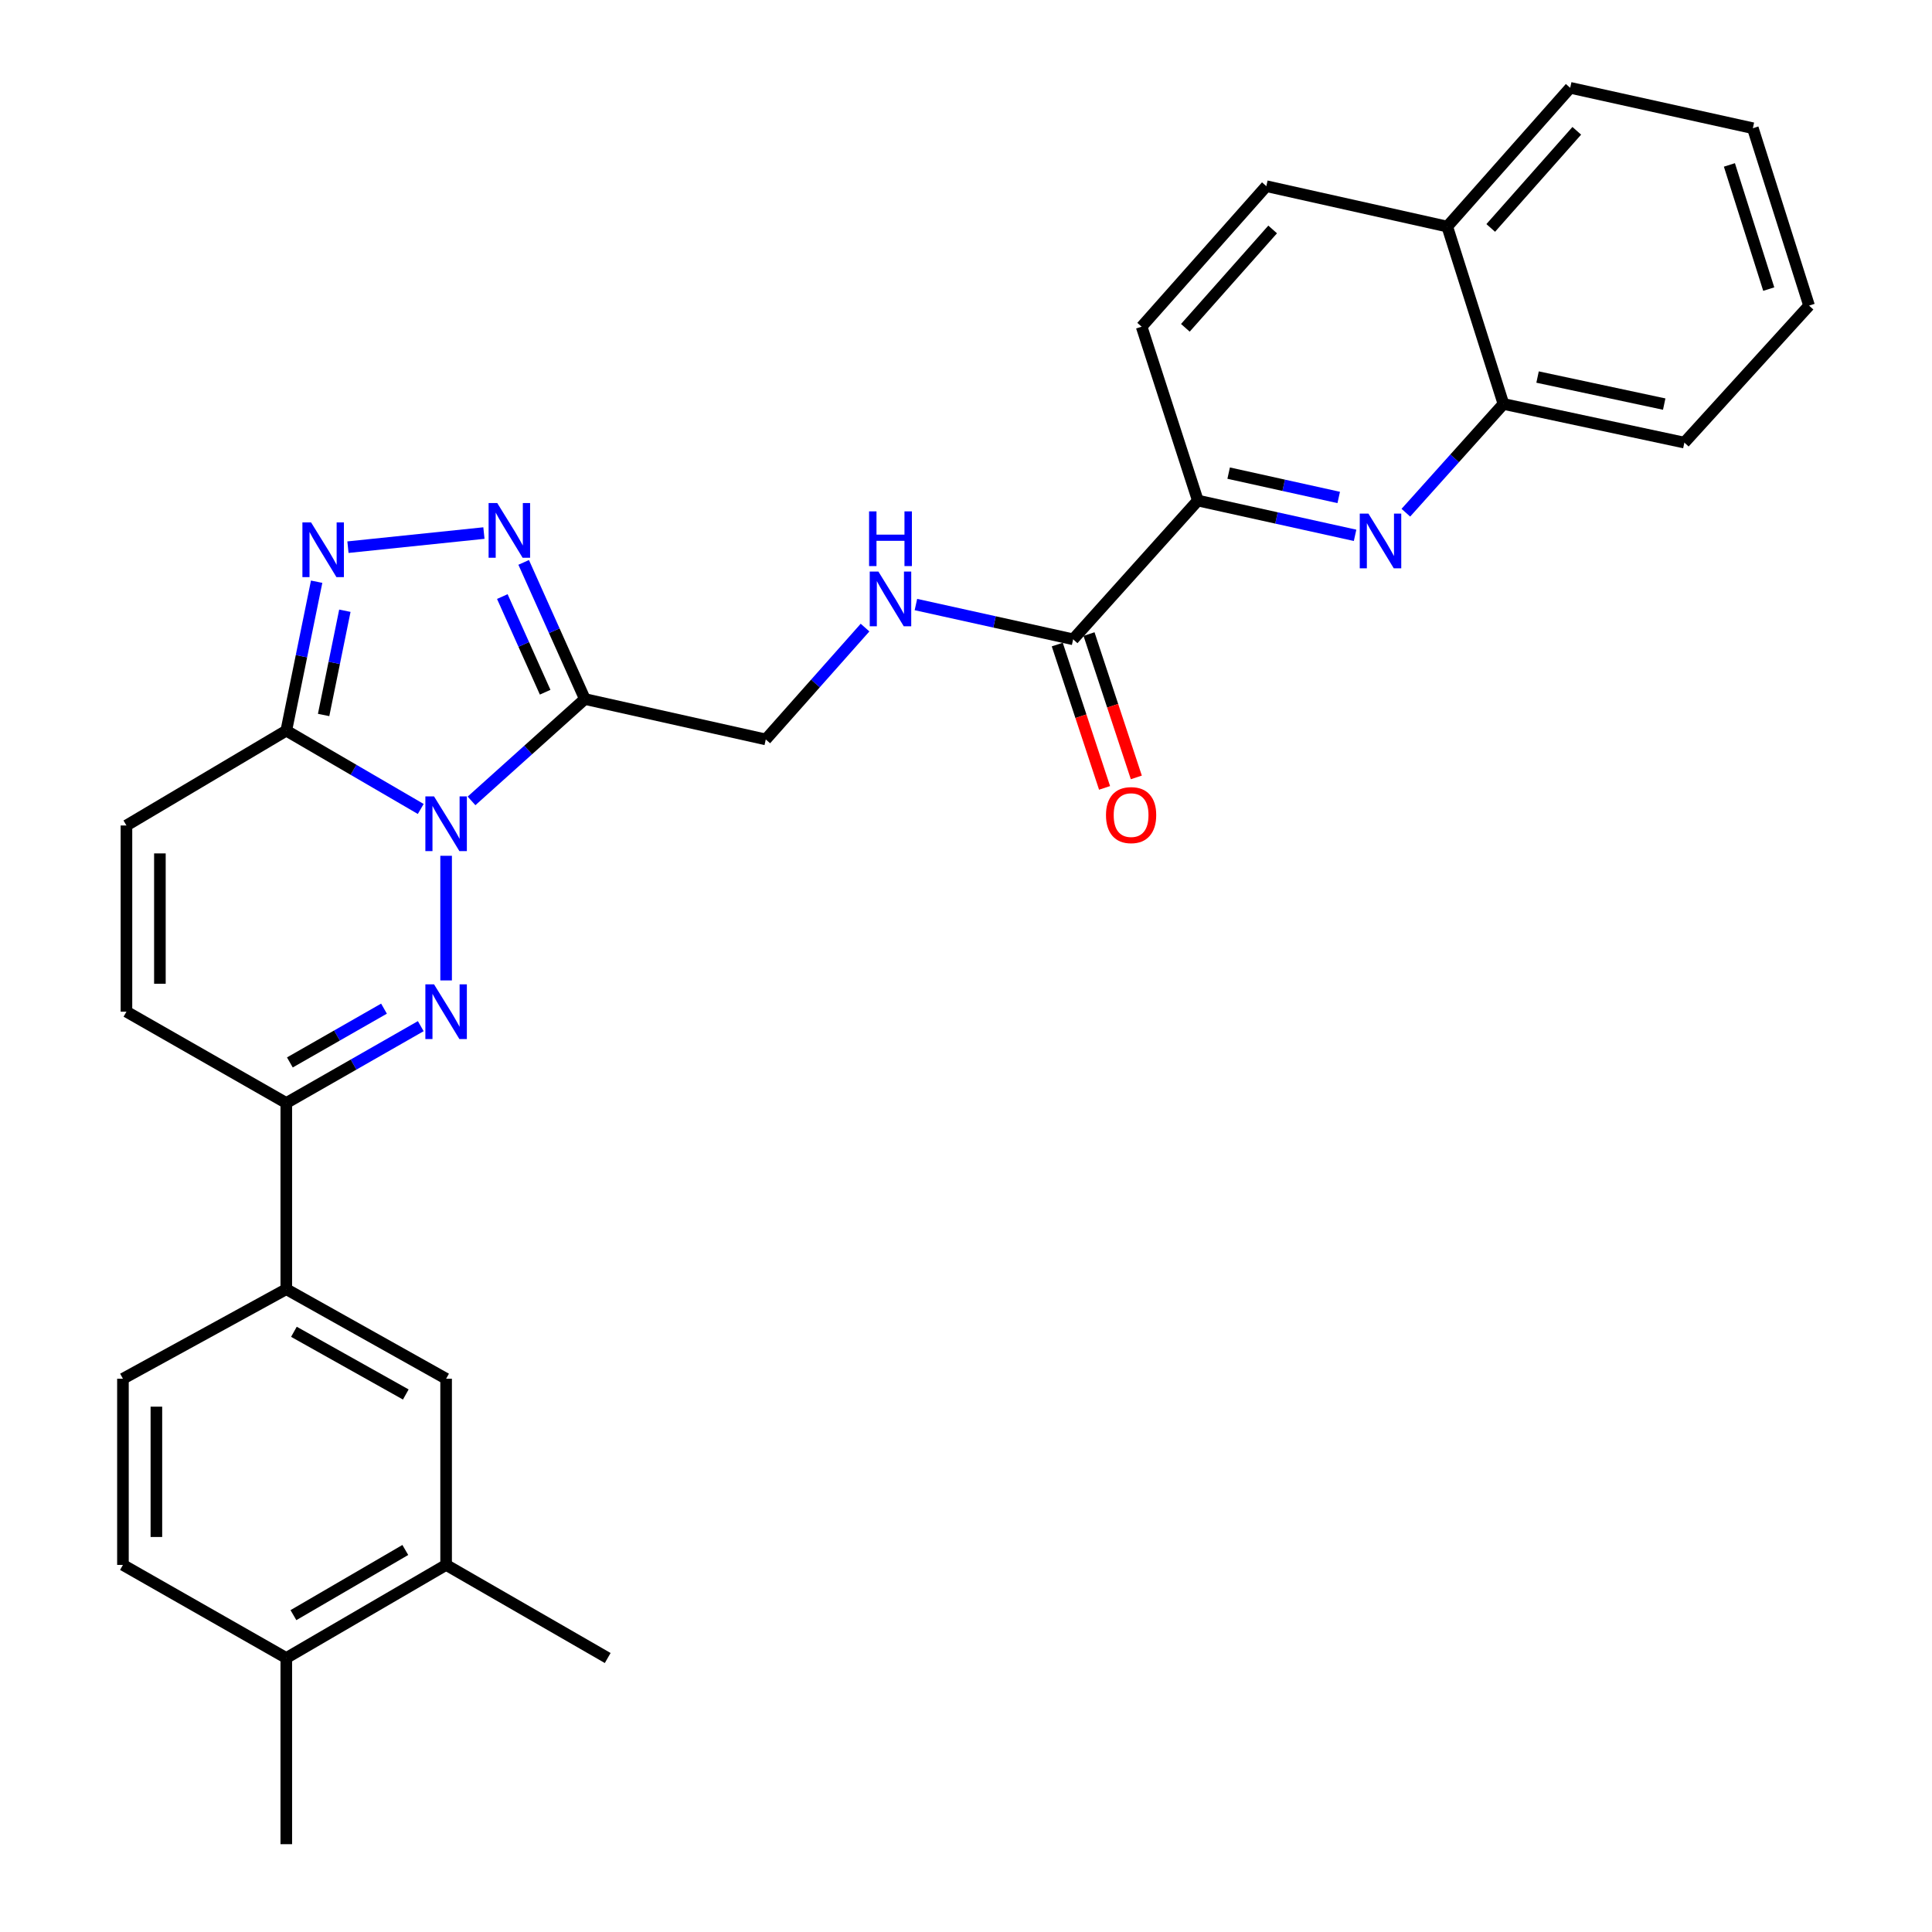 <?xml version='1.0' encoding='iso-8859-1'?>
<svg version='1.1' baseProfile='full'
              xmlns='http://www.w3.org/2000/svg'
                      xmlns:rdkit='http://www.rdkit.org/xml'
                      xmlns:xlink='http://www.w3.org/1999/xlink'
                  xml:space='preserve'
width='1000px' height='1000px' viewBox='0 0 1000 1000'>
<!-- END OF HEADER -->
<rect style='opacity:1.0;fill:#FFFFFF;stroke:none' width='1000' height='1000' x='0' y='0'> </rect>
<path class='bond-0' d='M 230.908,442.957 L 230.908,507.464' style='fill:none;fill-rule:evenodd;stroke:#0000FF;stroke-width:6px;stroke-linecap:butt;stroke-linejoin:miter;stroke-opacity:1' />
<path class='bond-1' d='M 244.062,414.543 L 273.394,388.181' style='fill:none;fill-rule:evenodd;stroke:#0000FF;stroke-width:6px;stroke-linecap:butt;stroke-linejoin:miter;stroke-opacity:1' />
<path class='bond-1' d='M 273.394,388.181 L 302.726,361.819' style='fill:none;fill-rule:evenodd;stroke:#000000;stroke-width:6px;stroke-linecap:butt;stroke-linejoin:miter;stroke-opacity:1' />
<path class='bond-2' d='M 217.775,418.715 L 182.98,398.447' style='fill:none;fill-rule:evenodd;stroke:#0000FF;stroke-width:6px;stroke-linecap:butt;stroke-linejoin:miter;stroke-opacity:1' />
<path class='bond-2' d='M 182.98,398.447 L 148.184,378.179' style='fill:none;fill-rule:evenodd;stroke:#000000;stroke-width:6px;stroke-linecap:butt;stroke-linejoin:miter;stroke-opacity:1' />
<path class='bond-3' d='M 217.786,531.139 L 182.985,551.026' style='fill:none;fill-rule:evenodd;stroke:#0000FF;stroke-width:6px;stroke-linecap:butt;stroke-linejoin:miter;stroke-opacity:1' />
<path class='bond-3' d='M 182.985,551.026 L 148.184,570.913' style='fill:none;fill-rule:evenodd;stroke:#000000;stroke-width:6px;stroke-linecap:butt;stroke-linejoin:miter;stroke-opacity:1' />
<path class='bond-3' d='M 198.757,522.074 L 174.396,535.995' style='fill:none;fill-rule:evenodd;stroke:#0000FF;stroke-width:6px;stroke-linecap:butt;stroke-linejoin:miter;stroke-opacity:1' />
<path class='bond-3' d='M 174.396,535.995 L 150.035,549.916' style='fill:none;fill-rule:evenodd;stroke:#000000;stroke-width:6px;stroke-linecap:butt;stroke-linejoin:miter;stroke-opacity:1' />
<path class='bond-4' d='M 302.726,361.819 L 286.888,326.457' style='fill:none;fill-rule:evenodd;stroke:#000000;stroke-width:6px;stroke-linecap:butt;stroke-linejoin:miter;stroke-opacity:1' />
<path class='bond-4' d='M 286.888,326.457 L 271.051,291.096' style='fill:none;fill-rule:evenodd;stroke:#0000FF;stroke-width:6px;stroke-linecap:butt;stroke-linejoin:miter;stroke-opacity:1' />
<path class='bond-4' d='M 282.174,358.287 L 271.088,333.534' style='fill:none;fill-rule:evenodd;stroke:#000000;stroke-width:6px;stroke-linecap:butt;stroke-linejoin:miter;stroke-opacity:1' />
<path class='bond-4' d='M 271.088,333.534 L 260.002,308.781' style='fill:none;fill-rule:evenodd;stroke:#0000FF;stroke-width:6px;stroke-linecap:butt;stroke-linejoin:miter;stroke-opacity:1' />
<path class='bond-5' d='M 302.726,361.819 L 396.366,382.728' style='fill:none;fill-rule:evenodd;stroke:#000000;stroke-width:6px;stroke-linecap:butt;stroke-linejoin:miter;stroke-opacity:1' />
<path class='bond-6' d='M 148.184,378.179 L 156.039,339.638' style='fill:none;fill-rule:evenodd;stroke:#000000;stroke-width:6px;stroke-linecap:butt;stroke-linejoin:miter;stroke-opacity:1' />
<path class='bond-6' d='M 156.039,339.638 L 163.894,301.097' style='fill:none;fill-rule:evenodd;stroke:#0000FF;stroke-width:6px;stroke-linecap:butt;stroke-linejoin:miter;stroke-opacity:1' />
<path class='bond-6' d='M 167.504,370.074 L 173.002,343.095' style='fill:none;fill-rule:evenodd;stroke:#000000;stroke-width:6px;stroke-linecap:butt;stroke-linejoin:miter;stroke-opacity:1' />
<path class='bond-6' d='M 173.002,343.095 L 178.501,316.116' style='fill:none;fill-rule:evenodd;stroke:#0000FF;stroke-width:6px;stroke-linecap:butt;stroke-linejoin:miter;stroke-opacity:1' />
<path class='bond-7' d='M 148.184,378.179 L 65.45,427.269' style='fill:none;fill-rule:evenodd;stroke:#000000;stroke-width:6px;stroke-linecap:butt;stroke-linejoin:miter;stroke-opacity:1' />
<path class='bond-8' d='M 250.476,275.911 L 180.098,283.216' style='fill:none;fill-rule:evenodd;stroke:#0000FF;stroke-width:6px;stroke-linecap:butt;stroke-linejoin:miter;stroke-opacity:1' />
<path class='bond-9' d='M 148.184,570.913 L 148.184,667.276' style='fill:none;fill-rule:evenodd;stroke:#000000;stroke-width:6px;stroke-linecap:butt;stroke-linejoin:miter;stroke-opacity:1' />
<path class='bond-10' d='M 148.184,570.913 L 65.45,523.641' style='fill:none;fill-rule:evenodd;stroke:#000000;stroke-width:6px;stroke-linecap:butt;stroke-linejoin:miter;stroke-opacity:1' />
<path class='bond-11' d='M 701.387,277.088 L 660.695,268.088' style='fill:none;fill-rule:evenodd;stroke:#0000FF;stroke-width:6px;stroke-linecap:butt;stroke-linejoin:miter;stroke-opacity:1' />
<path class='bond-11' d='M 660.695,268.088 L 620.003,259.089' style='fill:none;fill-rule:evenodd;stroke:#000000;stroke-width:6px;stroke-linecap:butt;stroke-linejoin:miter;stroke-opacity:1' />
<path class='bond-11' d='M 692.918,257.484 L 664.434,251.185' style='fill:none;fill-rule:evenodd;stroke:#0000FF;stroke-width:6px;stroke-linecap:butt;stroke-linejoin:miter;stroke-opacity:1' />
<path class='bond-11' d='M 664.434,251.185 L 635.95,244.885' style='fill:none;fill-rule:evenodd;stroke:#000000;stroke-width:6px;stroke-linecap:butt;stroke-linejoin:miter;stroke-opacity:1' />
<path class='bond-12' d='M 727.67,265.375 L 752.925,237.23' style='fill:none;fill-rule:evenodd;stroke:#0000FF;stroke-width:6px;stroke-linecap:butt;stroke-linejoin:miter;stroke-opacity:1' />
<path class='bond-12' d='M 752.925,237.23 L 778.181,209.085' style='fill:none;fill-rule:evenodd;stroke:#000000;stroke-width:6px;stroke-linecap:butt;stroke-linejoin:miter;stroke-opacity:1' />
<path class='bond-13' d='M 65.45,427.269 L 65.45,523.641' style='fill:none;fill-rule:evenodd;stroke:#000000;stroke-width:6px;stroke-linecap:butt;stroke-linejoin:miter;stroke-opacity:1' />
<path class='bond-13' d='M 82.763,441.725 L 82.763,509.185' style='fill:none;fill-rule:evenodd;stroke:#000000;stroke-width:6px;stroke-linecap:butt;stroke-linejoin:miter;stroke-opacity:1' />
<path class='bond-14' d='M 555.457,330.906 L 514.765,321.907' style='fill:none;fill-rule:evenodd;stroke:#000000;stroke-width:6px;stroke-linecap:butt;stroke-linejoin:miter;stroke-opacity:1' />
<path class='bond-14' d='M 514.765,321.907 L 474.073,312.908' style='fill:none;fill-rule:evenodd;stroke:#0000FF;stroke-width:6px;stroke-linecap:butt;stroke-linejoin:miter;stroke-opacity:1' />
<path class='bond-15' d='M 555.457,330.906 L 620.003,259.089' style='fill:none;fill-rule:evenodd;stroke:#000000;stroke-width:6px;stroke-linecap:butt;stroke-linejoin:miter;stroke-opacity:1' />
<path class='bond-16' d='M 547.237,333.619 L 559.479,370.717' style='fill:none;fill-rule:evenodd;stroke:#000000;stroke-width:6px;stroke-linecap:butt;stroke-linejoin:miter;stroke-opacity:1' />
<path class='bond-16' d='M 559.479,370.717 L 571.72,407.815' style='fill:none;fill-rule:evenodd;stroke:#FF0000;stroke-width:6px;stroke-linecap:butt;stroke-linejoin:miter;stroke-opacity:1' />
<path class='bond-16' d='M 563.677,328.194 L 575.919,365.292' style='fill:none;fill-rule:evenodd;stroke:#000000;stroke-width:6px;stroke-linecap:butt;stroke-linejoin:miter;stroke-opacity:1' />
<path class='bond-16' d='M 575.919,365.292 L 588.161,402.39' style='fill:none;fill-rule:evenodd;stroke:#FF0000;stroke-width:6px;stroke-linecap:butt;stroke-linejoin:miter;stroke-opacity:1' />
<path class='bond-17' d='M 620.003,259.089 L 590.909,169.094' style='fill:none;fill-rule:evenodd;stroke:#000000;stroke-width:6px;stroke-linecap:butt;stroke-linejoin:miter;stroke-opacity:1' />
<path class='bond-18' d='M 148.184,667.276 L 230.908,713.634' style='fill:none;fill-rule:evenodd;stroke:#000000;stroke-width:6px;stroke-linecap:butt;stroke-linejoin:miter;stroke-opacity:1' />
<path class='bond-18' d='M 152.129,689.332 L 210.036,721.783' style='fill:none;fill-rule:evenodd;stroke:#000000;stroke-width:6px;stroke-linecap:butt;stroke-linejoin:miter;stroke-opacity:1' />
<path class='bond-19' d='M 148.184,667.276 L 63.633,713.634' style='fill:none;fill-rule:evenodd;stroke:#000000;stroke-width:6px;stroke-linecap:butt;stroke-linejoin:miter;stroke-opacity:1' />
<path class='bond-20' d='M 447.742,324.838 L 422.054,353.783' style='fill:none;fill-rule:evenodd;stroke:#0000FF;stroke-width:6px;stroke-linecap:butt;stroke-linejoin:miter;stroke-opacity:1' />
<path class='bond-20' d='M 422.054,353.783 L 396.366,382.728' style='fill:none;fill-rule:evenodd;stroke:#000000;stroke-width:6px;stroke-linecap:butt;stroke-linejoin:miter;stroke-opacity:1' />
<path class='bond-21' d='M 230.908,713.634 L 230.908,809.997' style='fill:none;fill-rule:evenodd;stroke:#000000;stroke-width:6px;stroke-linecap:butt;stroke-linejoin:miter;stroke-opacity:1' />
<path class='bond-22' d='M 778.181,209.085 L 871.821,229.091' style='fill:none;fill-rule:evenodd;stroke:#000000;stroke-width:6px;stroke-linecap:butt;stroke-linejoin:miter;stroke-opacity:1' />
<path class='bond-22' d='M 795.844,195.156 L 861.392,209.159' style='fill:none;fill-rule:evenodd;stroke:#000000;stroke-width:6px;stroke-linecap:butt;stroke-linejoin:miter;stroke-opacity:1' />
<path class='bond-23' d='M 778.181,209.085 L 749.096,117.272' style='fill:none;fill-rule:evenodd;stroke:#000000;stroke-width:6px;stroke-linecap:butt;stroke-linejoin:miter;stroke-opacity:1' />
<path class='bond-24' d='M 230.908,809.997 L 314.546,858.183' style='fill:none;fill-rule:evenodd;stroke:#000000;stroke-width:6px;stroke-linecap:butt;stroke-linejoin:miter;stroke-opacity:1' />
<path class='bond-25' d='M 230.908,809.997 L 148.184,858.183' style='fill:none;fill-rule:evenodd;stroke:#000000;stroke-width:6px;stroke-linecap:butt;stroke-linejoin:miter;stroke-opacity:1' />
<path class='bond-25' d='M 209.786,802.265 L 151.879,835.996' style='fill:none;fill-rule:evenodd;stroke:#000000;stroke-width:6px;stroke-linecap:butt;stroke-linejoin:miter;stroke-opacity:1' />
<path class='bond-26' d='M 148.184,858.183 L 63.633,809.997' style='fill:none;fill-rule:evenodd;stroke:#000000;stroke-width:6px;stroke-linecap:butt;stroke-linejoin:miter;stroke-opacity:1' />
<path class='bond-27' d='M 148.184,858.183 L 148.184,954.545' style='fill:none;fill-rule:evenodd;stroke:#000000;stroke-width:6px;stroke-linecap:butt;stroke-linejoin:miter;stroke-opacity:1' />
<path class='bond-28' d='M 590.909,169.094 L 655.455,96.362' style='fill:none;fill-rule:evenodd;stroke:#000000;stroke-width:6px;stroke-linecap:butt;stroke-linejoin:miter;stroke-opacity:1' />
<path class='bond-28' d='M 613.54,169.675 L 658.722,118.764' style='fill:none;fill-rule:evenodd;stroke:#000000;stroke-width:6px;stroke-linecap:butt;stroke-linejoin:miter;stroke-opacity:1' />
<path class='bond-29' d='M 63.633,713.634 L 63.633,809.997' style='fill:none;fill-rule:evenodd;stroke:#000000;stroke-width:6px;stroke-linecap:butt;stroke-linejoin:miter;stroke-opacity:1' />
<path class='bond-29' d='M 80.945,728.089 L 80.945,795.543' style='fill:none;fill-rule:evenodd;stroke:#000000;stroke-width:6px;stroke-linecap:butt;stroke-linejoin:miter;stroke-opacity:1' />
<path class='bond-30' d='M 749.096,117.272 L 655.455,96.362' style='fill:none;fill-rule:evenodd;stroke:#000000;stroke-width:6px;stroke-linecap:butt;stroke-linejoin:miter;stroke-opacity:1' />
<path class='bond-31' d='M 749.096,117.272 L 812.728,45.455' style='fill:none;fill-rule:evenodd;stroke:#000000;stroke-width:6px;stroke-linecap:butt;stroke-linejoin:miter;stroke-opacity:1' />
<path class='bond-31' d='M 771.599,117.98 L 816.141,67.708' style='fill:none;fill-rule:evenodd;stroke:#000000;stroke-width:6px;stroke-linecap:butt;stroke-linejoin:miter;stroke-opacity:1' />
<path class='bond-32' d='M 871.821,229.091 L 936.367,158.177' style='fill:none;fill-rule:evenodd;stroke:#000000;stroke-width:6px;stroke-linecap:butt;stroke-linejoin:miter;stroke-opacity:1' />
<path class='bond-33' d='M 812.728,45.455 L 907.273,66.364' style='fill:none;fill-rule:evenodd;stroke:#000000;stroke-width:6px;stroke-linecap:butt;stroke-linejoin:miter;stroke-opacity:1' />
<path class='bond-34' d='M 936.367,158.177 L 907.273,66.364' style='fill:none;fill-rule:evenodd;stroke:#000000;stroke-width:6px;stroke-linecap:butt;stroke-linejoin:miter;stroke-opacity:1' />
<path class='bond-34' d='M 915.5,149.635 L 895.134,85.366' style='fill:none;fill-rule:evenodd;stroke:#000000;stroke-width:6px;stroke-linecap:butt;stroke-linejoin:miter;stroke-opacity:1' />
<path  class='atom-0' d='M 224.648 412.205
L 233.928 427.205
Q 234.848 428.685, 236.328 431.365
Q 237.808 434.045, 237.888 434.205
L 237.888 412.205
L 241.648 412.205
L 241.648 440.525
L 237.768 440.525
L 227.808 424.125
Q 226.648 422.205, 225.408 420.005
Q 224.208 417.805, 223.848 417.125
L 223.848 440.525
L 220.168 440.525
L 220.168 412.205
L 224.648 412.205
' fill='#0000FF'/>
<path  class='atom-1' d='M 224.648 509.481
L 233.928 524.481
Q 234.848 525.961, 236.328 528.641
Q 237.808 531.321, 237.888 531.481
L 237.888 509.481
L 241.648 509.481
L 241.648 537.801
L 237.768 537.801
L 227.808 521.401
Q 226.648 519.481, 225.408 517.281
Q 224.208 515.081, 223.848 514.401
L 223.848 537.801
L 220.168 537.801
L 220.168 509.481
L 224.648 509.481
' fill='#0000FF'/>
<path  class='atom-4' d='M 257.378 260.385
L 266.658 275.385
Q 267.578 276.865, 269.058 279.545
Q 270.538 282.225, 270.618 282.385
L 270.618 260.385
L 274.378 260.385
L 274.378 288.705
L 270.498 288.705
L 260.538 272.305
Q 259.378 270.385, 258.138 268.185
Q 256.938 265.985, 256.578 265.305
L 256.578 288.705
L 252.898 288.705
L 252.898 260.385
L 257.378 260.385
' fill='#0000FF'/>
<path  class='atom-5' d='M 161.006 270.388
L 170.286 285.388
Q 171.206 286.868, 172.686 289.548
Q 174.166 292.228, 174.246 292.388
L 174.246 270.388
L 178.006 270.388
L 178.006 298.708
L 174.126 298.708
L 164.166 282.308
Q 163.006 280.388, 161.766 278.188
Q 160.566 275.988, 160.206 275.308
L 160.206 298.708
L 156.526 298.708
L 156.526 270.388
L 161.006 270.388
' fill='#0000FF'/>
<path  class='atom-7' d='M 708.288 265.838
L 717.568 280.838
Q 718.488 282.318, 719.968 284.998
Q 721.448 287.678, 721.528 287.838
L 721.528 265.838
L 725.288 265.838
L 725.288 294.158
L 721.408 294.158
L 711.448 277.758
Q 710.288 275.838, 709.048 273.638
Q 707.848 271.438, 707.488 270.758
L 707.488 294.158
L 703.808 294.158
L 703.808 265.838
L 708.288 265.838
' fill='#0000FF'/>
<path  class='atom-13' d='M 454.653 295.837
L 463.933 310.837
Q 464.853 312.317, 466.333 314.997
Q 467.813 317.677, 467.893 317.837
L 467.893 295.837
L 471.653 295.837
L 471.653 324.157
L 467.773 324.157
L 457.813 307.757
Q 456.653 305.837, 455.413 303.637
Q 454.213 301.437, 453.853 300.757
L 453.853 324.157
L 450.173 324.157
L 450.173 295.837
L 454.653 295.837
' fill='#0000FF'/>
<path  class='atom-13' d='M 449.833 264.685
L 453.673 264.685
L 453.673 276.725
L 468.153 276.725
L 468.153 264.685
L 471.993 264.685
L 471.993 293.005
L 468.153 293.005
L 468.153 279.925
L 453.673 279.925
L 453.673 293.005
L 449.833 293.005
L 449.833 264.685
' fill='#0000FF'/>
<path  class='atom-19' d='M 572.456 421.895
Q 572.456 415.095, 575.816 411.295
Q 579.176 407.495, 585.456 407.495
Q 591.736 407.495, 595.096 411.295
Q 598.456 415.095, 598.456 421.895
Q 598.456 428.775, 595.056 432.695
Q 591.656 436.575, 585.456 436.575
Q 579.216 436.575, 575.816 432.695
Q 572.456 428.815, 572.456 421.895
M 585.456 433.375
Q 589.776 433.375, 592.096 430.495
Q 594.456 427.575, 594.456 421.895
Q 594.456 416.335, 592.096 413.535
Q 589.776 410.695, 585.456 410.695
Q 581.136 410.695, 578.776 413.495
Q 576.456 416.295, 576.456 421.895
Q 576.456 427.615, 578.776 430.495
Q 581.136 433.375, 585.456 433.375
' fill='#FF0000'/>
</svg>

